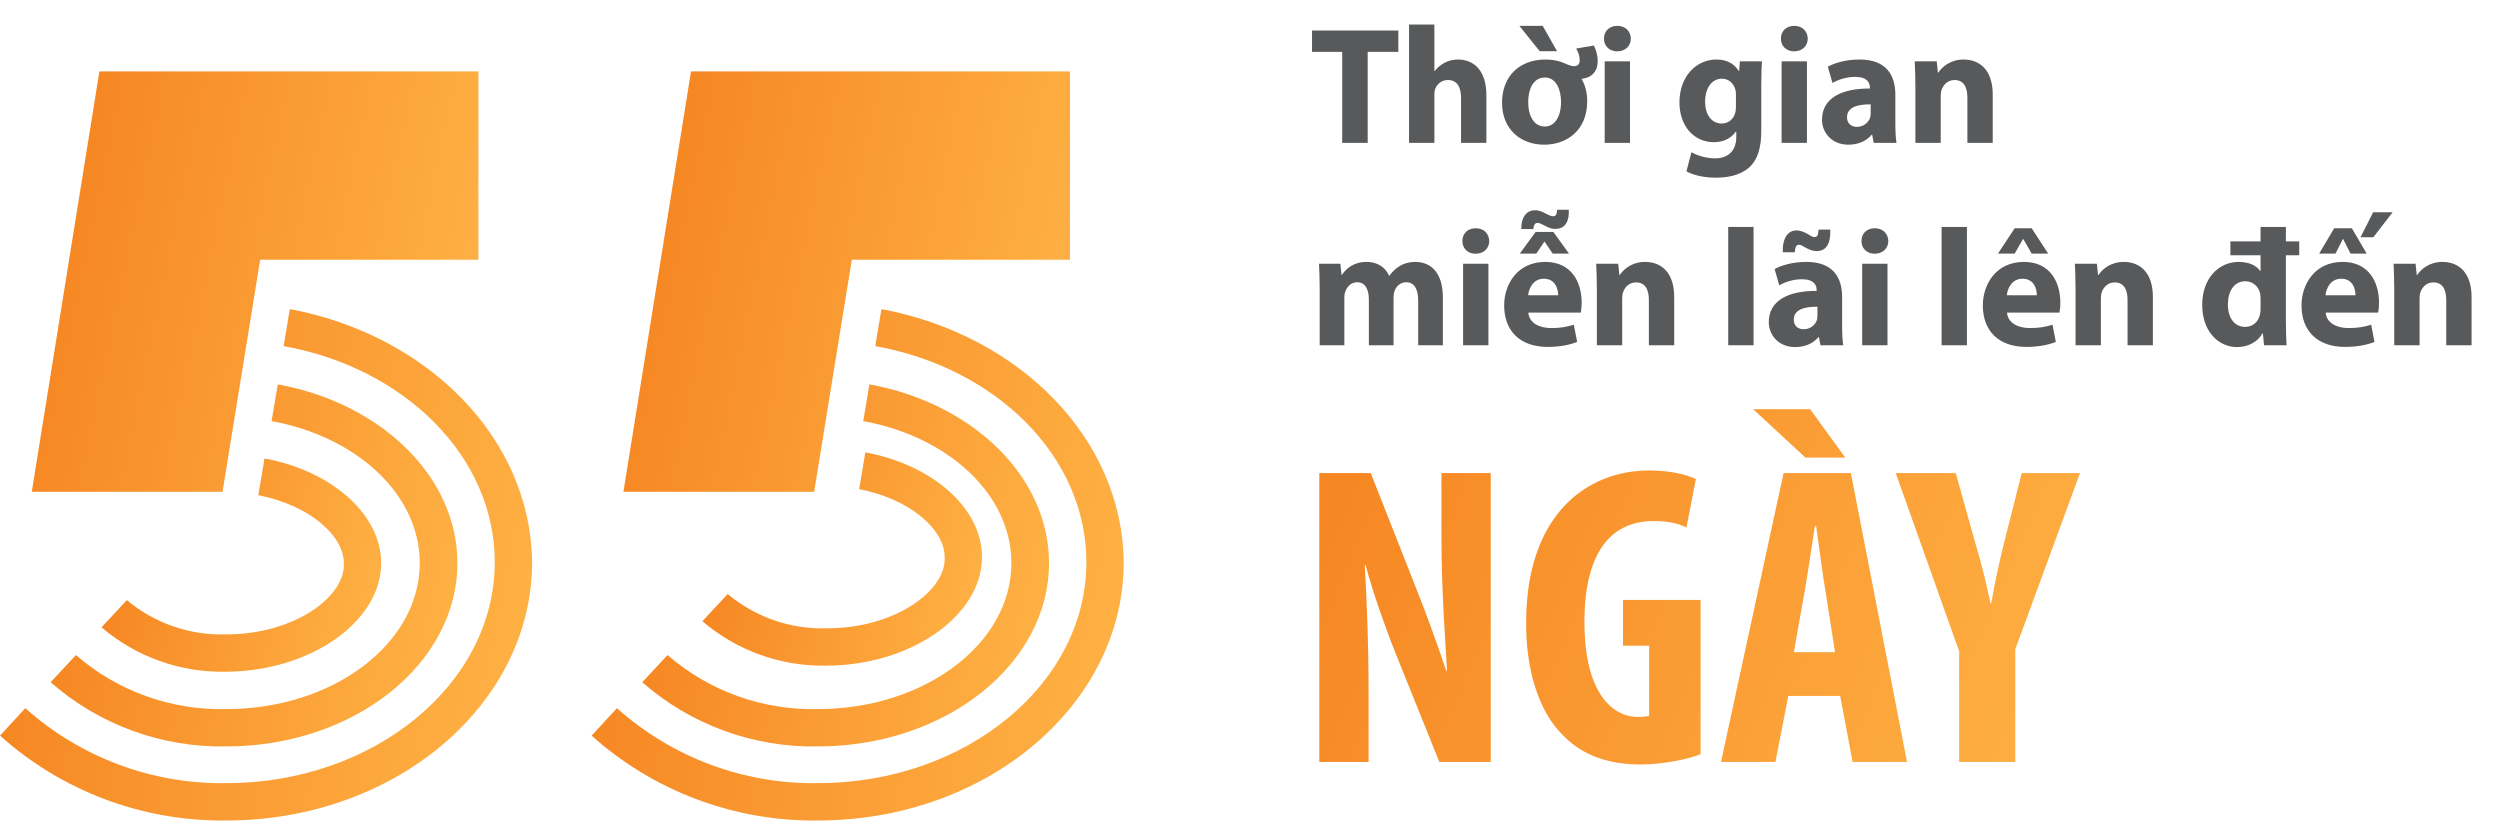 <svg width="210" height="69" viewBox="0 0 210 69" fill="none" xmlns="http://www.w3.org/2000/svg">
<g clip-path="url(#clip0_568_1400)">
<path d="M21.856 21.815H40.185V6H8.374H8.348L2.67 41.311H18.693L21.856 21.815Z" fill="url(#paint0_linear_568_1400)"/>
<path d="M24.345 25.963L23.826 29.074C33.963 30.889 41.559 38.33 41.559 47.222C41.559 57.463 31.422 65.785 19.004 65.785C12.786 65.879 6.761 63.63 2.126 59.485L0 61.793C5.217 66.467 11.999 69.011 19.004 68.922C33.185 68.922 44.696 59.2 44.696 47.222C44.593 36.852 35.959 28.141 24.345 25.963Z" fill="url(#paint1_linear_568_1400)"/>
<path d="M4.252 57.307C8.326 60.88 13.586 62.803 19.004 62.7C29.711 62.7 38.422 55.804 38.422 47.3C38.422 39.989 31.941 33.844 23.333 32.289L22.815 35.374C29.944 36.67 35.259 41.519 35.259 47.3C35.259 54.067 27.974 59.563 19.004 59.563C14.377 59.675 9.875 58.057 6.378 55.026L4.252 57.307Z" fill="url(#paint2_linear_568_1400)"/>
<path d="M19.004 53.289C15.962 53.387 12.99 52.363 10.655 50.411L8.53 52.693C11.415 55.161 15.103 56.489 18.9 56.426C26.004 56.426 32.019 52.252 32.019 47.3C32.019 43.152 27.767 39.522 22.218 38.511L21.7 41.596C25.952 42.426 28.881 44.967 28.881 47.3C29.037 50.126 24.707 53.289 19.004 53.289Z" fill="url(#paint3_linear_568_1400)"/>
</g>
<g clip-path="url(#clip1_568_1400)">
<path d="M71.552 21.815H89.882V6H58.07H58.044L52.367 41.311H68.389L71.552 21.815Z" fill="url(#paint4_linear_568_1400)"/>
<path d="M74.041 25.963L73.522 29.074C83.659 30.889 91.256 38.33 91.256 47.222C91.256 57.463 81.119 65.785 68.7 65.785C62.483 65.879 56.458 63.63 51.822 59.485L49.696 61.793C54.914 66.467 61.696 69.011 68.7 68.922C82.882 68.922 94.393 59.2 94.393 47.222C94.289 36.852 85.656 28.141 74.041 25.963Z" fill="url(#paint5_linear_568_1400)"/>
<path d="M53.948 57.307C58.022 60.88 63.283 62.803 68.7 62.7C79.407 62.7 88.118 55.804 88.118 47.3C88.118 39.989 81.637 33.844 73.03 32.289L72.511 35.374C79.641 36.67 84.956 41.519 84.956 47.3C84.956 54.067 77.67 59.563 68.7 59.563C64.073 59.675 59.571 58.057 56.074 55.026L53.948 57.307Z" fill="url(#paint6_linear_568_1400)"/>
<path d="M69.474 52.778C66.432 52.876 63.461 51.852 61.126 49.9L59 52.181C61.885 54.65 65.574 55.978 69.37 55.915C76.474 55.915 82.489 51.741 82.489 46.789C82.489 42.641 78.237 39.011 72.689 38L72.17 41.085C76.422 41.915 79.352 44.456 79.352 46.789C79.507 49.615 75.178 52.778 69.474 52.778Z" fill="url(#paint7_linear_568_1400)"/>
</g>
<path d="M112.744 12V4.356H110.21V2.564H117.462V4.356H114.886V12H112.744ZM118.36 12V2.06H120.488V5.966H120.516C120.74 5.672 121.02 5.448 121.356 5.266C121.664 5.098 122.07 5 122.462 5C123.82 5 124.856 5.938 124.856 7.996V12H122.728V8.234C122.728 7.338 122.42 6.722 121.622 6.722C121.062 6.722 120.712 7.086 120.558 7.464C120.502 7.604 120.488 7.786 120.488 7.94V12H118.36ZM129.769 6.512C128.747 6.512 128.369 7.562 128.369 8.57C128.369 9.746 128.859 10.628 129.769 10.628C130.595 10.628 131.127 9.802 131.127 8.57C131.127 7.548 130.735 6.512 129.769 6.512ZM132.401 4.076L133.885 3.824C134.067 4.188 134.207 4.65 134.207 5.14C134.207 5.994 133.703 6.54 132.849 6.624C133.143 7.128 133.325 7.744 133.325 8.5C133.325 11.006 131.547 12.154 129.713 12.154C127.711 12.154 126.171 10.838 126.171 8.626C126.171 6.414 127.627 5 129.825 5C130.301 5 130.707 5.07 131.071 5.182C131.435 5.294 131.883 5.56 132.205 5.56C132.527 5.56 132.695 5.392 132.695 5.056C132.695 4.706 132.569 4.37 132.401 4.076ZM127.627 2.172H129.587L130.791 4.3H129.335L127.627 2.172ZM136.921 12H134.793V5.154H136.921V12ZM135.857 2.172C136.543 2.172 136.977 2.634 136.991 3.25C136.991 3.838 136.543 4.314 135.843 4.314C135.171 4.314 134.723 3.838 134.737 3.25C134.723 2.634 135.171 2.172 135.857 2.172ZM146.155 5.154H148.003C147.975 5.588 147.947 6.162 147.947 7.184V11.006C147.947 12.322 147.681 13.4 146.911 14.086C146.155 14.73 145.133 14.926 144.125 14.926C143.229 14.926 142.277 14.744 141.661 14.394L142.081 12.784C142.515 13.036 143.271 13.302 144.069 13.302C145.077 13.302 145.847 12.756 145.847 11.496V11.048H145.819C145.413 11.622 144.755 11.944 143.971 11.944C142.277 11.944 141.073 10.572 141.073 8.598C141.073 6.4 142.501 5 144.181 5C145.119 5 145.707 5.406 146.057 5.966H146.085L146.155 5.154ZM145.819 8.948V7.94C145.819 7.8 145.805 7.66 145.777 7.548C145.623 6.988 145.217 6.61 144.629 6.61C143.859 6.61 143.229 7.31 143.229 8.556C143.229 9.578 143.733 10.376 144.629 10.376C145.175 10.376 145.609 10.012 145.749 9.508C145.805 9.354 145.819 9.13 145.819 8.948ZM151.783 12H149.655V5.154H151.783V12ZM150.719 2.172C151.405 2.172 151.839 2.634 151.853 3.25C151.853 3.838 151.405 4.314 150.705 4.314C150.033 4.314 149.585 3.838 149.599 3.25C149.585 2.634 150.033 2.172 150.719 2.172ZM159.307 12H157.389L157.263 11.314H157.221C156.773 11.86 156.073 12.154 155.261 12.154C153.875 12.154 153.049 11.146 153.049 10.054C153.049 8.276 154.645 7.422 157.067 7.436V7.338C157.067 6.974 156.871 6.456 155.821 6.456C155.121 6.456 154.379 6.694 153.931 6.974L153.539 5.602C154.015 5.336 154.953 5 156.199 5C158.481 5 159.209 6.344 159.209 7.954V10.334C159.209 10.992 159.237 11.622 159.307 12ZM157.137 9.508V8.766C156.017 8.752 155.149 9.018 155.149 9.844C155.149 10.39 155.513 10.656 155.989 10.656C156.521 10.656 156.955 10.306 157.095 9.872C157.123 9.76 157.137 9.634 157.137 9.508ZM160.893 12V7.338C160.893 6.484 160.865 5.756 160.837 5.154H162.685L162.783 6.092H162.825C163.105 5.658 163.805 5 164.939 5C166.339 5 167.389 5.924 167.389 7.94V12H165.261V8.206C165.261 7.324 164.953 6.722 164.183 6.722C163.595 6.722 163.245 7.128 163.105 7.52C163.049 7.646 163.021 7.856 163.021 8.052V12H160.893ZM110.854 29V24.338C110.854 23.484 110.826 22.756 110.798 22.154H112.59L112.688 23.078H112.73C113.024 22.644 113.626 22 114.802 22C115.684 22 116.384 22.448 116.678 23.162H116.706C116.958 22.812 117.266 22.532 117.588 22.336C117.966 22.112 118.386 22 118.89 22C120.206 22 121.2 22.924 121.2 24.968V29H119.128V25.276C119.128 24.282 118.806 23.708 118.12 23.708C117.63 23.708 117.28 24.044 117.14 24.45C117.084 24.604 117.056 24.828 117.056 24.996V29H114.984V25.164C114.984 24.296 114.676 23.708 114.004 23.708C113.458 23.708 113.136 24.128 113.01 24.478C112.94 24.646 112.926 24.842 112.926 25.01V29H110.854ZM125.027 29H122.899V22.154H125.027V29ZM123.963 19.172C124.649 19.172 125.083 19.634 125.097 20.25C125.097 20.838 124.649 21.314 123.949 21.314C123.277 21.314 122.829 20.838 122.843 20.25C122.829 19.634 123.277 19.172 123.963 19.172ZM132.789 26.256H128.379C128.449 27.138 129.317 27.558 130.311 27.558C131.039 27.558 131.627 27.46 132.201 27.278L132.481 28.72C131.781 29 130.927 29.14 130.003 29.14C127.679 29.14 126.349 27.796 126.349 25.654C126.349 23.918 127.427 22 129.807 22C132.019 22 132.859 23.722 132.859 25.416C132.859 25.78 132.817 26.102 132.789 26.256ZM128.365 24.8H130.885C130.885 24.282 130.661 23.414 129.681 23.414C128.785 23.414 128.421 24.226 128.365 24.8ZM128.995 19.48H130.479L131.795 21.3H130.423L129.751 20.306H129.723L129.051 21.3H127.665L128.995 19.48ZM128.799 19.242H127.791C127.763 18.262 128.225 17.66 128.939 17.66C129.289 17.66 129.569 17.786 129.835 17.94C130.073 18.052 130.269 18.164 130.437 18.164C130.675 18.164 130.773 18.052 130.801 17.618H131.781C131.823 18.752 131.375 19.228 130.633 19.228C130.255 19.228 129.989 19.074 129.695 18.92C129.443 18.794 129.317 18.724 129.135 18.724C128.939 18.724 128.827 18.92 128.799 19.242ZM134.137 29V24.338C134.137 23.484 134.109 22.756 134.081 22.154H135.929L136.027 23.092H136.069C136.349 22.658 137.049 22 138.183 22C139.583 22 140.633 22.924 140.633 24.94V29H138.505V25.206C138.505 24.324 138.197 23.722 137.427 23.722C136.839 23.722 136.489 24.128 136.349 24.52C136.293 24.646 136.265 24.856 136.265 25.052V29H134.137ZM145.17 29V19.06H147.298V29H145.17ZM154.836 29H152.918L152.792 28.314H152.75C152.302 28.86 151.602 29.154 150.79 29.154C149.404 29.154 148.578 28.146 148.578 27.054C148.578 25.276 150.174 24.422 152.596 24.436V24.338C152.596 23.974 152.4 23.456 151.35 23.456C150.65 23.456 149.908 23.694 149.46 23.974L149.068 22.602C149.544 22.336 150.482 22 151.728 22C154.01 22 154.738 23.344 154.738 24.954V27.334C154.738 27.992 154.766 28.622 154.836 29ZM152.666 26.508V25.766C151.546 25.752 150.678 26.018 150.678 26.844C150.678 27.39 151.042 27.656 151.518 27.656C152.05 27.656 152.484 27.306 152.624 26.872C152.652 26.76 152.666 26.634 152.666 26.508ZM150.762 21.188H149.754C149.712 20.012 150.188 19.354 150.902 19.354C151.252 19.354 151.532 19.494 151.812 19.634C152.036 19.774 152.232 19.914 152.4 19.914C152.638 19.914 152.736 19.788 152.764 19.284H153.744C153.786 20.572 153.338 21.09 152.596 21.09C152.204 21.09 151.924 20.936 151.63 20.782C151.378 20.642 151.28 20.558 151.098 20.558C150.902 20.558 150.776 20.768 150.762 21.188ZM158.55 29H156.422V22.154H158.55V29ZM157.486 19.172C158.172 19.172 158.606 19.634 158.62 20.25C158.62 20.838 158.172 21.314 157.472 21.314C156.8 21.314 156.352 20.838 156.366 20.25C156.352 19.634 156.8 19.172 157.486 19.172ZM163.094 29V19.06H165.222V29H163.094ZM172.998 26.256H168.588C168.658 27.138 169.526 27.558 170.52 27.558C171.248 27.558 171.836 27.46 172.41 27.278L172.69 28.72C171.99 29 171.136 29.14 170.212 29.14C167.888 29.14 166.558 27.796 166.558 25.654C166.558 23.918 167.636 22 170.016 22C172.228 22 173.068 23.722 173.068 25.416C173.068 25.78 173.026 26.102 172.998 26.256ZM168.574 24.8H171.094C171.094 24.282 170.87 23.414 169.89 23.414C168.994 23.414 168.63 24.226 168.574 24.8ZM169.232 19.172H170.66L172.046 21.3H170.66L169.96 20.082H169.932L169.232 21.3H167.832L169.232 19.172ZM174.346 29V24.338C174.346 23.484 174.318 22.756 174.29 22.154H176.138L176.236 23.092H176.278C176.558 22.658 177.258 22 178.392 22C179.792 22 180.842 22.924 180.842 24.94V29H178.714V25.206C178.714 24.324 178.406 23.722 177.636 23.722C177.048 23.722 176.698 24.128 176.558 24.52C176.502 24.646 176.474 24.856 176.474 25.052V29H174.346ZM193.135 21.44H192.015V26.956C192.015 27.726 192.043 28.538 192.071 29H190.181L190.083 27.992H190.055C189.621 28.762 188.795 29.154 187.913 29.154C186.289 29.154 184.987 27.768 184.987 25.64C184.973 23.33 186.415 22 188.053 22C188.893 22 189.551 22.294 189.859 22.77H189.887V21.44H187.353V20.278H189.887V19.06H192.015V20.278H193.135V21.44ZM189.887 25.948V25.052C189.887 24.94 189.873 24.786 189.859 24.674C189.733 24.1 189.271 23.624 188.613 23.624C187.647 23.624 187.143 24.492 187.143 25.57C187.143 26.732 187.717 27.46 188.599 27.46C189.215 27.46 189.705 27.04 189.831 26.438C189.873 26.284 189.887 26.13 189.887 25.948ZM199.767 26.256H195.357C195.427 27.138 196.295 27.558 197.289 27.558C198.017 27.558 198.605 27.46 199.179 27.278L199.459 28.72C198.759 29 197.905 29.14 196.981 29.14C194.657 29.14 193.327 27.796 193.327 25.654C193.327 23.918 194.405 22 196.785 22C198.997 22 199.837 23.722 199.837 25.416C199.837 25.78 199.795 26.102 199.767 26.256ZM195.343 24.8H197.863C197.863 24.282 197.639 23.414 196.659 23.414C195.763 23.414 195.399 24.226 195.343 24.8ZM196.071 19.172H197.555L198.801 21.3H197.443L196.827 20.082H196.799L196.183 21.3H194.811L196.071 19.172ZM199.347 17.828H200.985L199.361 19.928H198.283L199.347 17.828ZM201.116 29V24.338C201.116 23.484 201.088 22.756 201.06 22.154H202.908L203.006 23.092H203.048C203.328 22.658 204.028 22 205.162 22C206.562 22 207.612 22.924 207.612 24.94V29H205.484V25.206C205.484 24.324 205.176 23.722 204.406 23.722C203.818 23.722 203.468 24.128 203.328 24.52C203.272 24.646 203.244 24.856 203.244 25.052V29H201.116Z" fill="#58595B"/>
<path d="M114.962 64H110.822V39.736H115.142L118.886 49.24C119.642 51.112 120.794 54.244 121.478 56.332H121.55C121.406 53.776 121.082 49.564 121.082 45.1V39.736H125.222V64H120.902L117.194 54.784C116.366 52.732 115.286 49.636 114.71 47.476H114.638C114.782 49.924 114.962 53.668 114.962 58.564V64ZM142.849 50.392V63.352C141.805 63.784 139.609 64.216 137.845 64.216C135.037 64.216 132.913 63.424 131.329 61.804C129.241 59.788 128.125 56.188 128.197 52.012C128.305 43.192 133.309 39.52 138.529 39.52C140.365 39.52 141.697 39.88 142.453 40.24L141.661 44.308C140.941 43.948 140.041 43.768 138.889 43.768C135.649 43.768 133.093 45.964 133.093 52.264C133.093 58.096 135.361 60.22 137.593 60.22C138.025 60.22 138.349 60.184 138.529 60.112V54.244H136.333V50.392H142.849ZM154.573 58.456H150.217L149.137 64H144.565L149.821 39.736H155.473L160.189 64H155.617L154.573 58.456ZM150.685 54.784H154.141L153.349 49.708C153.097 48.232 152.773 45.784 152.557 44.2H152.449C152.197 45.82 151.837 48.304 151.585 49.708L150.685 54.784ZM147.265 34.372H152.053L155.005 38.44H151.657L147.265 34.372ZM169.285 64H164.569V54.712L159.241 39.736H164.281L165.901 45.532C166.369 47.08 166.837 48.88 167.197 50.68H167.269C167.557 48.916 167.953 47.152 168.385 45.424L169.825 39.736H174.721L169.285 54.532V64Z" fill="url(#paint8_linear_568_1400)"/>
<defs>
<linearGradient id="paint0_linear_568_1400" x1="2.67" y1="11.222" x2="45.202" y2="20.15" gradientUnits="userSpaceOnUse">
<stop stop-color="#F5821F"/>
<stop offset="1" stop-color="#FFB547"/>
</linearGradient>
<linearGradient id="paint1_linear_568_1400" x1="4.49925e-07" y1="32.316" x2="50.761" y2="42.751" gradientUnits="userSpaceOnUse">
<stop stop-color="#F5821F"/>
<stop offset="1" stop-color="#FFB547"/>
</linearGradient>
<linearGradient id="paint2_linear_568_1400" x1="4.252" y1="36.787" x2="42.799" y2="45.344" gradientUnits="userSpaceOnUse">
<stop stop-color="#F5821F"/>
<stop offset="1" stop-color="#FFB547"/>
</linearGradient>
<linearGradient id="paint3_linear_568_1400" x1="8.53" y1="41.161" x2="34.585" y2="47.91" gradientUnits="userSpaceOnUse">
<stop stop-color="#F5821F"/>
<stop offset="1" stop-color="#FFB547"/>
</linearGradient>
<linearGradient id="paint4_linear_568_1400" x1="52.367" y1="11.222" x2="94.898" y2="20.15" gradientUnits="userSpaceOnUse">
<stop stop-color="#F5821F"/>
<stop offset="1" stop-color="#FFB547"/>
</linearGradient>
<linearGradient id="paint5_linear_568_1400" x1="49.696" y1="32.316" x2="100.457" y2="42.751" gradientUnits="userSpaceOnUse">
<stop stop-color="#F5821F"/>
<stop offset="1" stop-color="#FFB547"/>
</linearGradient>
<linearGradient id="paint6_linear_568_1400" x1="53.948" y1="36.787" x2="92.495" y2="45.344" gradientUnits="userSpaceOnUse">
<stop stop-color="#F5821F"/>
<stop offset="1" stop-color="#FFB547"/>
</linearGradient>
<linearGradient id="paint7_linear_568_1400" x1="59" y1="40.65" x2="85.055" y2="47.399" gradientUnits="userSpaceOnUse">
<stop stop-color="#F5821F"/>
<stop offset="1" stop-color="#FFB547"/>
</linearGradient>
<linearGradient id="paint8_linear_568_1400" x1="104" y1="38.176" x2="179.28" y2="70.05" gradientUnits="userSpaceOnUse">
<stop stop-color="#F5821F"/>
<stop offset="1" stop-color="#FFB547"/>
</linearGradient>
<clipPath id="clip0_568_1400">
<rect width="44.696" height="63" fill="white" transform="translate(0 6)"/>
</clipPath>
<clipPath id="clip1_568_1400">
<rect width="44.696" height="63" fill="white" transform="translate(49.696 6)"/>
</clipPath>
</defs>
</svg>
